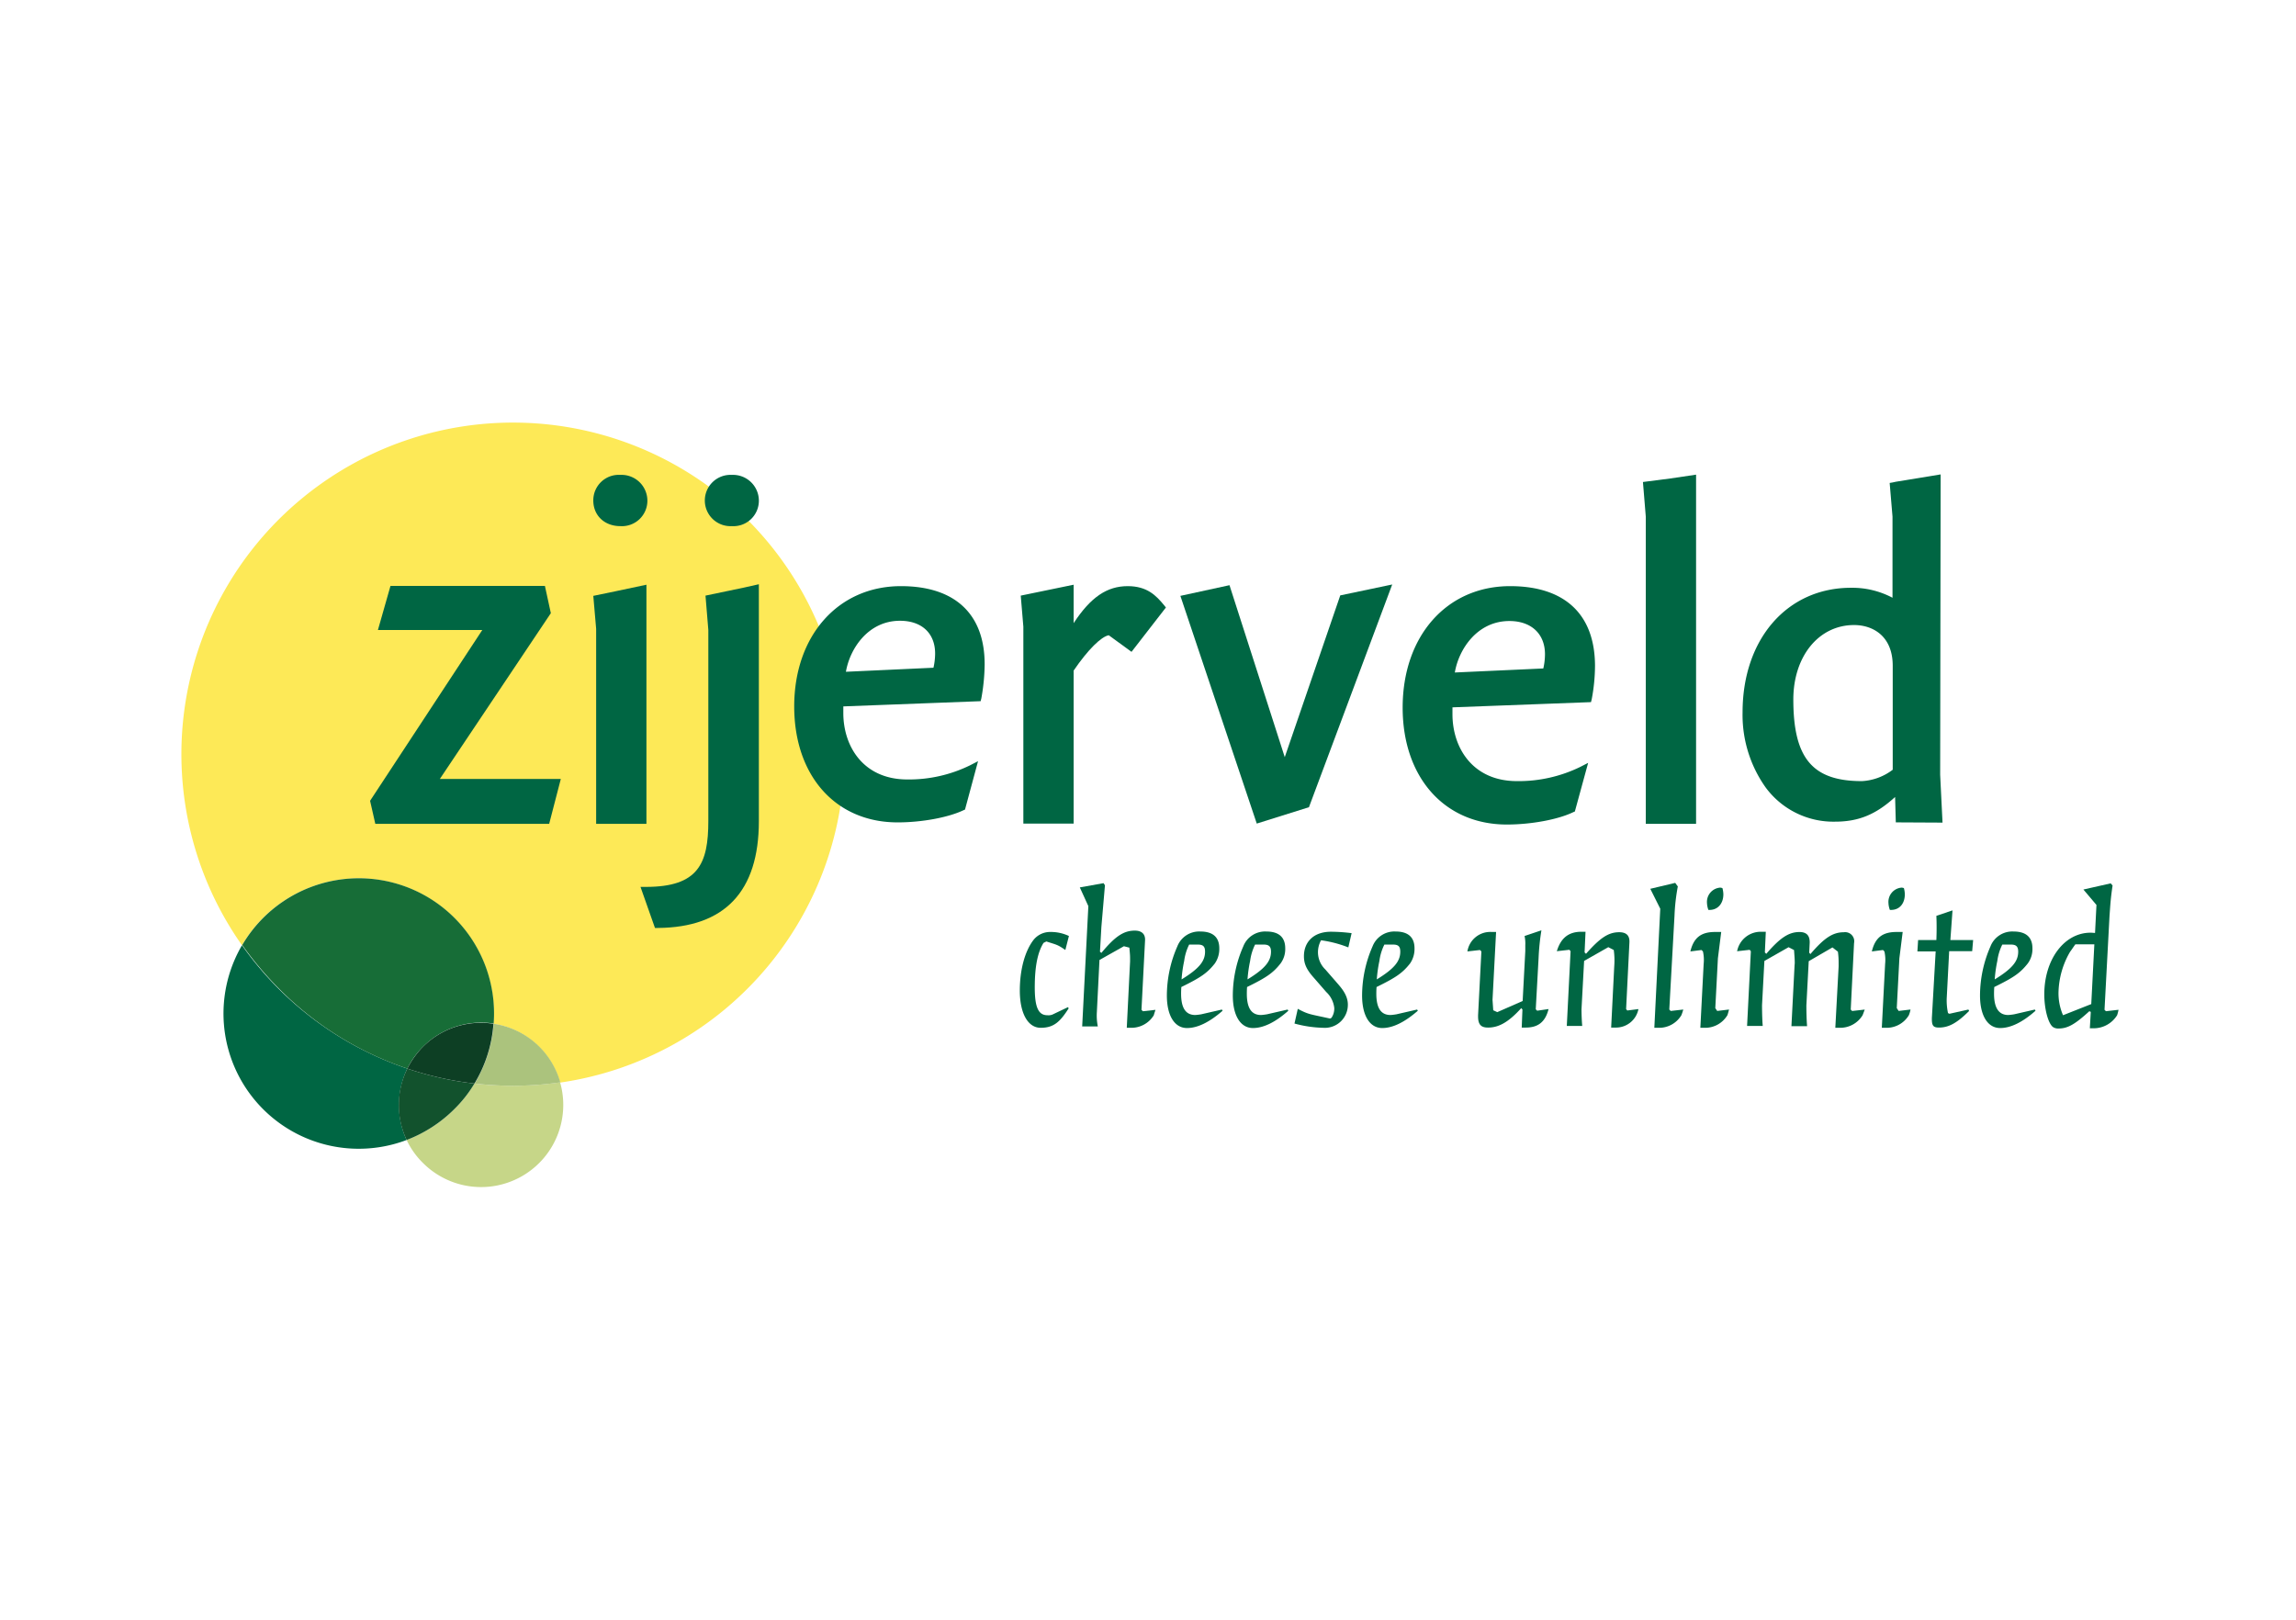 <svg xmlns="http://www.w3.org/2000/svg" viewBox="0 0 486.568 343.326"><defs><style>.cls-1{fill:#fde957;}.cls-2{fill:#c6d688;}.cls-3{fill:#abc37d;}.cls-4{fill:#006643;}.cls-5{fill:#176d37;}.cls-6{fill:#12522d;}.cls-7{fill:#0d3f24;}.cls-8{fill:none;}</style></defs><g id="zijerveld"><g id="zijerveld-2" data-name="zijerveld"><path class="cls-1" d="M164.691,189.564A70.272,70.272,0,0,0,57.568,279.747a28.643,28.643,0,0,1,53.285,16.639,17.324,17.324,0,0,1,9.7,4.926,17.058,17.058,0,0,1,4.424,7.54,70.318,70.318,0,0,0,39.712-119.288Z" transform="translate(-6.284 -79.421)"/><path class="cls-2" d="M106.831,309.053a27.446,27.446,0,0,1-4.272,5.429,28.855,28.855,0,0,1-10.1,6.535,16.971,16.971,0,0,0,3.468,4.876A17.41,17.41,0,0,0,124.979,308.8,70.7,70.7,0,0,1,106.831,309.053Z" transform="translate(-6.284 -79.421)"/><path class="cls-3" d="M110.9,296.386a28.86,28.86,0,0,1-4.021,12.667,70.693,70.693,0,0,0,18.147-.251A17.3,17.3,0,0,0,110.9,296.386Z" transform="translate(-6.284 -79.421)"/><path class="cls-4" d="M92.605,305.886a70.369,70.369,0,0,1-35.037-26.139,28.658,28.658,0,0,0,34.887,41.27A17.718,17.718,0,0,1,92.605,305.886Z" transform="translate(-6.284 -79.421)"/><path class="cls-5" d="M92.605,305.886a17.1,17.1,0,0,1,3.318-4.624,17.437,17.437,0,0,1,14.98-4.927A28.653,28.653,0,0,0,57.618,279.7a73.515,73.515,0,0,0,7.742,9.2A69.458,69.458,0,0,0,92.605,305.886Z" transform="translate(-6.284 -79.421)"/><path class="cls-6" d="M106.831,309.053a69.24,69.24,0,0,1-14.226-3.167,17.37,17.37,0,0,0-.15,15.131,28.855,28.855,0,0,0,10.1-6.535A27.02,27.02,0,0,0,106.831,309.053Z" transform="translate(-6.284 -79.421)"/><path class="cls-7" d="M95.923,301.262a18.259,18.259,0,0,0-3.318,4.624,69.24,69.24,0,0,0,14.226,3.167,28.216,28.216,0,0,0,4.022-12.667A17.346,17.346,0,0,0,95.923,301.262Z" transform="translate(-6.284 -79.421)"/><path class="cls-4" d="M232.051,280.752c-1.709-1.206-1.91-1.106-4.021-1.81l-.6.3c-1.256,2.011-1.859,5.027-1.859,9.45,0,4.173.754,5.882,2.664,5.882a2.258,2.258,0,0,0,1.106-.151l3.267-1.558.151.251c-1.81,2.815-3.117,4.122-5.932,4.122-2.714,0-4.423-3.066-4.423-7.892,0-4.474,1.1-8.445,2.965-10.808a4.5,4.5,0,0,1,3.519-1.608,8.933,8.933,0,0,1,3.921.854Z" transform="translate(-6.284 -79.421)"/><path class="cls-4" d="M250.8,294.576a5.564,5.564,0,0,1-4.876,2.664h-.854l.7-14.075v-.7c0-.653-.051-1.106-.151-2.212l-1.156-.3-5.178,2.915-.553,11.009a11.635,11.635,0,0,0,.2,3.067H235.62l1.307-25.487-1.809-3.971,5.026-.9.3.453-.754,8.8-.3,5.278.3.251c2.916-3.519,4.725-4.725,7.088-4.725,1.407,0,2.262.7,2.162,2.111l-.755,14.679.3.3,2.664-.3C251,293.922,250.852,294.325,250.8,294.576Z" transform="translate(-6.284 -79.421)"/><path class="cls-4" d="M257.839,297.29c-2.664,0-4.273-2.664-4.273-6.886A26.038,26.038,0,0,1,255.778,280a4.961,4.961,0,0,1,4.876-3.167c2.664,0,4.022,1.206,4.022,3.569a5.4,5.4,0,0,1-.955,3.217c-1.559,1.961-2.866,2.916-7.088,4.977-.051.7-.051,1.206-.051,1.407,0,3.017.956,4.525,3.017,4.525a12.209,12.209,0,0,0,1.256-.151l4.374-1.006.15.252C262.564,296.084,260.051,297.29,257.839,297.29ZM260.1,279.6h-1.809a10.881,10.881,0,0,0-1.056,3.468,28.3,28.3,0,0,0-.553,3.921c3.67-2.262,4.977-3.82,4.977-5.881C261.66,280,261.257,279.6,260.1,279.6Z" transform="translate(-6.284 -79.421)"/><path class="cls-4" d="M271.814,297.29c-2.664,0-4.273-2.664-4.273-6.886A26.038,26.038,0,0,1,269.753,280a4.96,4.96,0,0,1,4.876-3.167c2.664,0,4.021,1.206,4.021,3.569a5.11,5.11,0,0,1-1,3.217c-1.558,1.961-2.865,2.916-7.088,4.977-.05.7-.05,1.206-.05,1.407,0,3.017.955,4.525,3.016,4.525a12.26,12.26,0,0,0,1.257-.151l4.373-1.006.151.252C276.539,296.084,274.026,297.29,271.814,297.29Zm2.262-17.694h-1.81a10.908,10.908,0,0,0-1.055,3.468,28.149,28.149,0,0,0-.553,3.921c3.669-2.262,4.976-3.82,4.976-5.881C275.634,280,275.182,279.6,274.076,279.6Z" transform="translate(-6.284 -79.421)"/><path class="cls-4" d="M292.022,280.2a24.8,24.8,0,0,0-5.781-1.508,5.236,5.236,0,0,0-.653,2.564,5.07,5.07,0,0,0,1.558,3.619l2.363,2.715c.955,1.105,2.412,2.664,2.412,4.725a4.874,4.874,0,0,1-5.177,4.926,25.068,25.068,0,0,1-6.133-.905l.7-3.116c2.362,1.256,2.563,1.106,6.836,2.061l.3-.151a3.514,3.514,0,0,0,.6-2.061,5.426,5.426,0,0,0-1.709-3.418l-2.715-3.117c-1.508-1.709-2.01-2.916-2.01-4.474,0-2.916,1.96-5.178,5.73-5.178a35.584,35.584,0,0,1,4.374.3Z" transform="translate(-6.284 -79.421)"/><path class="cls-4" d="M299.21,297.29c-2.664,0-4.272-2.664-4.272-6.886A26.055,26.055,0,0,1,297.149,280a4.962,4.962,0,0,1,4.876-3.167c2.665,0,4.022,1.206,4.022,3.569a5.4,5.4,0,0,1-.955,3.217c-1.558,1.961-2.865,2.916-7.088,4.977-.05.7-.05,1.206-.05,1.407,0,3.017.955,4.525,3.016,4.525a12.26,12.26,0,0,0,1.257-.151l4.373-1.006.151.252C303.936,296.084,301.422,297.29,299.21,297.29Zm2.263-17.694h-1.81a10.907,10.907,0,0,0-1.056,3.468,28.452,28.452,0,0,0-.553,3.921c3.67-2.262,4.977-3.82,4.977-5.881C303.031,280,302.629,279.6,301.473,279.6Z" transform="translate(-6.284 -79.421)"/><path class="cls-4" d="M329.623,297.19h-.855l.151-3.821-.251-.3c-2.815,3.117-4.876,4.122-7.038,4.122-1.508,0-2.111-.654-2.111-2.363v-.251l.7-13.522-.3-.3-2.664.3a4.9,4.9,0,0,1,5.178-4.122h.9l-.754,14.376.151,2.212.855.4,5.379-2.362L329.523,281v-1.256a7.756,7.756,0,0,0-.151-1.961l3.569-1.206a49.692,49.692,0,0,0-.6,5.881l-.6,10.858.3.3,2.413-.352C333.745,296.134,332.086,297.19,329.623,297.19Z" transform="translate(-6.284 -79.421)"/><path class="cls-4" d="M348.574,297.19h-.854l.653-12.969a16.326,16.326,0,0,0-.1-3.469l-1.156-.6-5.128,2.915-.553,10.255s0,1.81.151,3.519H338.32l.8-15.835-.251-.3-2.665.3c.855-2.815,2.514-4.122,5.228-4.122h.855l-.2,4.374.3.3c3.016-3.418,4.776-4.574,7.038-4.574,1.508,0,2.262.7,2.162,2.212l-.7,14.075.251.3,2.363-.3A4.852,4.852,0,0,1,348.574,297.19Z" transform="translate(-6.284 -79.421)"/><path class="cls-4" d="M362.6,294.576a5.5,5.5,0,0,1-4.876,2.664h-.854l1.257-25.235-2.112-4.222,5.278-1.257.553.754a42.264,42.264,0,0,0-.7,6.183l-1.106,19.906.3.3,2.665-.3A10.849,10.849,0,0,1,362.6,294.576Z" transform="translate(-6.284 -79.421)"/><path class="cls-4" d="M372.352,294.576a5.5,5.5,0,0,1-4.876,2.664h-.855l.7-13.522a8.162,8.162,0,0,0-.151-2.664l-.3-.3-2.362.3c.7-2.916,2.262-4.122,5.228-4.122h1.307l-.7,5.579-.553,10.557.4.6,2.514-.3C372.553,293.922,372.452,294.325,372.352,294.576Zm-3.771-22.319h-.251a4.7,4.7,0,0,1-.3-1.458,3.03,3.03,0,0,1,2.815-3.268,2.592,2.592,0,0,1,.452.1,5.145,5.145,0,0,1,.2,1.307C371.5,270.95,370.291,272.257,368.581,272.257Z" transform="translate(-6.284 -79.421)"/><path class="cls-4" d="M401.005,294.576a5.565,5.565,0,0,1-4.876,2.664h-.905l.7-12.969v-.7a16.531,16.531,0,0,0-.151-2.463l-1.156-.9-5.027,2.916-.5,9.4s0,2.564.151,4.373h-3.318l.654-12.667c0-.252.05-.5.05-.754,0-.7-.05-1.307-.151-2.715l-1.156-.6-5.127,2.915-.5,9.4s0,2.714.151,4.373h-3.318l.8-15.835-.251-.3-2.664.3a5.087,5.087,0,0,1,5.228-4.122h.854l-.2,4.374.3.3c2.966-3.468,4.825-4.624,7.037-4.624,1.508,0,2.212.754,2.162,2.312l-.1,2.061.252.3c2.966-3.469,4.775-4.625,7.088-4.625a1.929,1.929,0,0,1,2.161,2.312l-.7,14.075.3.3,2.664-.3Q401.155,294.2,401.005,294.576Z" transform="translate(-6.284 -79.421)"/><path class="cls-4" d="M410.807,294.576a5.5,5.5,0,0,1-4.876,2.664h-.854l.7-13.522a8.168,8.168,0,0,0-.15-2.664l-.3-.3-2.363.3c.7-2.916,2.262-4.122,5.228-4.122H409.5l-.7,5.579-.553,10.557.4.6,2.513-.3A6.062,6.062,0,0,1,410.807,294.576Zm-3.77-22.319h-.251a4.7,4.7,0,0,1-.3-1.458,3.03,3.03,0,0,1,2.815-3.268,2.579,2.579,0,0,1,.453.1,5.191,5.191,0,0,1,.2,1.307C409.953,270.95,408.8,272.257,407.037,272.257Z" transform="translate(-6.284 -79.421)"/><path class="cls-4" d="M424.229,281h-4.876l-.5,9.6a12.715,12.715,0,0,0,.252,3.519l.3.15,4.022-.9.151.3c-2.564,2.564-4.324,3.519-6.385,3.519-1.206,0-1.508-.4-1.508-1.81v-.2l.805-14.125h-3.871l.151-2.413h3.87c.051-1.358.051-1.961.051-2.665,0-.653,0-1.256-.051-2.463l3.419-1.156-.453,6.284h4.826Z" transform="translate(-6.284 -79.421)"/><path class="cls-4" d="M430.161,297.29c-2.664,0-4.273-2.664-4.273-6.886A26.038,26.038,0,0,1,428.1,280a4.96,4.96,0,0,1,4.876-3.167c2.664,0,4.021,1.206,4.021,3.569a5.11,5.11,0,0,1-1,3.217c-1.558,1.961-2.865,2.916-7.088,4.977-.05.7-.05,1.206-.05,1.407q0,4.525,3.016,4.525a12.26,12.26,0,0,0,1.257-.151l4.373-1.006.151.252C434.886,296.084,432.373,297.29,430.161,297.29Zm2.262-17.694h-1.81a10.883,10.883,0,0,0-1.055,3.468,28.149,28.149,0,0,0-.553,3.921c3.669-2.262,4.976-3.82,4.976-5.881C433.981,280,433.529,279.6,432.423,279.6Z" transform="translate(-6.284 -79.421)"/><path class="cls-4" d="M454.943,294.576a5.841,5.841,0,0,1-4.876,2.765h-.905l.2-3.469-.3-.151c-3.066,2.815-4.625,3.67-6.535,3.67a1.971,1.971,0,0,1-1.156-.3c-1.006-.7-1.86-3.77-1.86-6.937,0-7.389,4.222-13.07,9.8-13.07.4,0,.7.051.955.051l.3-5.932-2.765-3.268,5.781-1.307.4.453c-.4,2.714-.452,3.72-.653,6.535l-1.056,19.806.3.3,2.664-.3A7.338,7.338,0,0,1,454.943,294.576Zm-8.847-15.03c-.553.754-1,1.457-1.106,1.558a17.824,17.824,0,0,0-2.463,8.445,11.712,11.712,0,0,0,.955,5.027l5.982-2.363.654-12.667Z" transform="translate(-6.284 -79.421)"/><polygon class="cls-4" points="116.734 129.949 115.477 124.168 82.752 124.168 80.088 133.518 102.206 133.518 78.429 169.712 79.535 174.588 116.382 174.588 118.845 165.087 93.208 165.087 116.734 129.949"/><path class="cls-4" d="M197.215,203.64c-13.321,0-22.621,10.506-22.621,25.486,0,14.729,8.8,24.581,21.917,24.581,5.178,0,10.758-1.055,13.925-2.563l.351-.151,2.765-10.255-1.659.855a29.364,29.364,0,0,1-13.321,3.016c-9.35,0-13.572-7.038-13.572-14.076v-1.407l29.1-1.106.151-.6a42.886,42.886,0,0,0,.7-7.088C215.01,209.571,208.676,203.64,197.215,203.64Zm-11.663,18.147c.805-4.776,4.625-10.808,11.462-10.808,4.625,0,7.44,2.664,7.44,6.937a13.718,13.718,0,0,1-.352,3.016Z" transform="translate(-6.284 -79.421)"/><polygon class="cls-4" points="272.266 160.462 260.553 124.017 250.147 126.28 266.334 174.538 277.393 171.069 295.037 123.867 284.029 126.179 272.266 160.462"/><path class="cls-4" d="M326.305,203.64c-13.421,0-22.771,10.556-22.771,25.737,0,14.83,8.9,24.783,22.068,24.783,5.177,0,10.858-1.056,14.075-2.614l.352-.151,2.815-10.305-1.659.854a29.786,29.786,0,0,1-13.422,3.017c-9.45,0-13.673-7.139-13.673-14.176v-1.458l29.357-1.106.151-.6a38.624,38.624,0,0,0,.7-7.138C344.251,209.622,337.917,203.64,326.305,203.64Zm-11.712,18.3c.8-4.825,4.675-10.908,11.562-10.908,4.624,0,7.54,2.715,7.54,7.038a13.656,13.656,0,0,1-.352,3.016Z" transform="translate(-6.284 -79.421)"/><path class="cls-4" d="M161.373,190.922a5.393,5.393,0,0,0,5.731-5.43,5.48,5.48,0,0,0-5.731-5.429,5.437,5.437,0,1,0,0,10.859Z" transform="translate(-6.284 -79.421)"/><path class="cls-4" d="M137.747,190.922a5.392,5.392,0,0,0,5.73-5.43,5.48,5.48,0,0,0-5.73-5.429,5.393,5.393,0,0,0-5.731,5.429C132.016,188.659,134.379,190.922,137.747,190.922Z" transform="translate(-6.284 -79.421)"/><path class="cls-4" d="M245.272,203.64c-4.373,0-7.842,2.312-11.461,7.841v-8.143L222.6,205.65l.553,6.586v41.723h10.657V221.535c3.016-4.423,5.831-7.188,7.439-7.49l4.826,3.519,7.289-9.4-.4-.5C251.3,205.65,249.394,203.64,245.272,203.64Z" transform="translate(-6.284 -79.421)"/><polygon class="cls-4" points="359.432 100.592 354.003 101.396 348.172 102.15 348.775 109.49 348.775 174.588 359.432 174.588 359.432 100.592"/><path class="cls-4" d="M155.793,205.65l.6,7.289v40.467c0,9.048-2.112,13.974-13.221,13.974H142.02l3.066,8.7h.6c14.176-.1,21.415-7.741,21.415-22.621V203.237l-3.117.7Z" transform="translate(-6.284 -79.421)"/><polygon class="cls-4" points="136.992 174.588 136.992 123.917 130.357 125.324 125.732 126.28 126.335 133.267 126.335 174.588 136.992 174.588"/><path class="cls-4" d="M417.443,243.3l.1-63.339-9.5,1.558-.7.151-.6.1.6,7.138V206.1a18.235,18.235,0,0,0-8.8-2.112c-13.523,0-22.973,10.858-22.973,26.392a26.541,26.541,0,0,0,4.826,15.834,17.833,17.833,0,0,0,14.779,7.34c4.976,0,8.646-1.509,12.718-5.228l.15,5.378,9.9.051-.5-10.155ZM407.389,220.53v22.018a11.777,11.777,0,0,1-6.535,2.413c-10.456,0-14.528-4.826-14.528-17.293,0-9.149,5.379-15.784,12.869-15.784C403.116,211.884,407.389,214.146,407.389,220.53Z" transform="translate(-6.284 -79.421)"/></g></g><g id="boundary"><rect class="cls-8" width="486.568" height="343.326"/></g></svg>